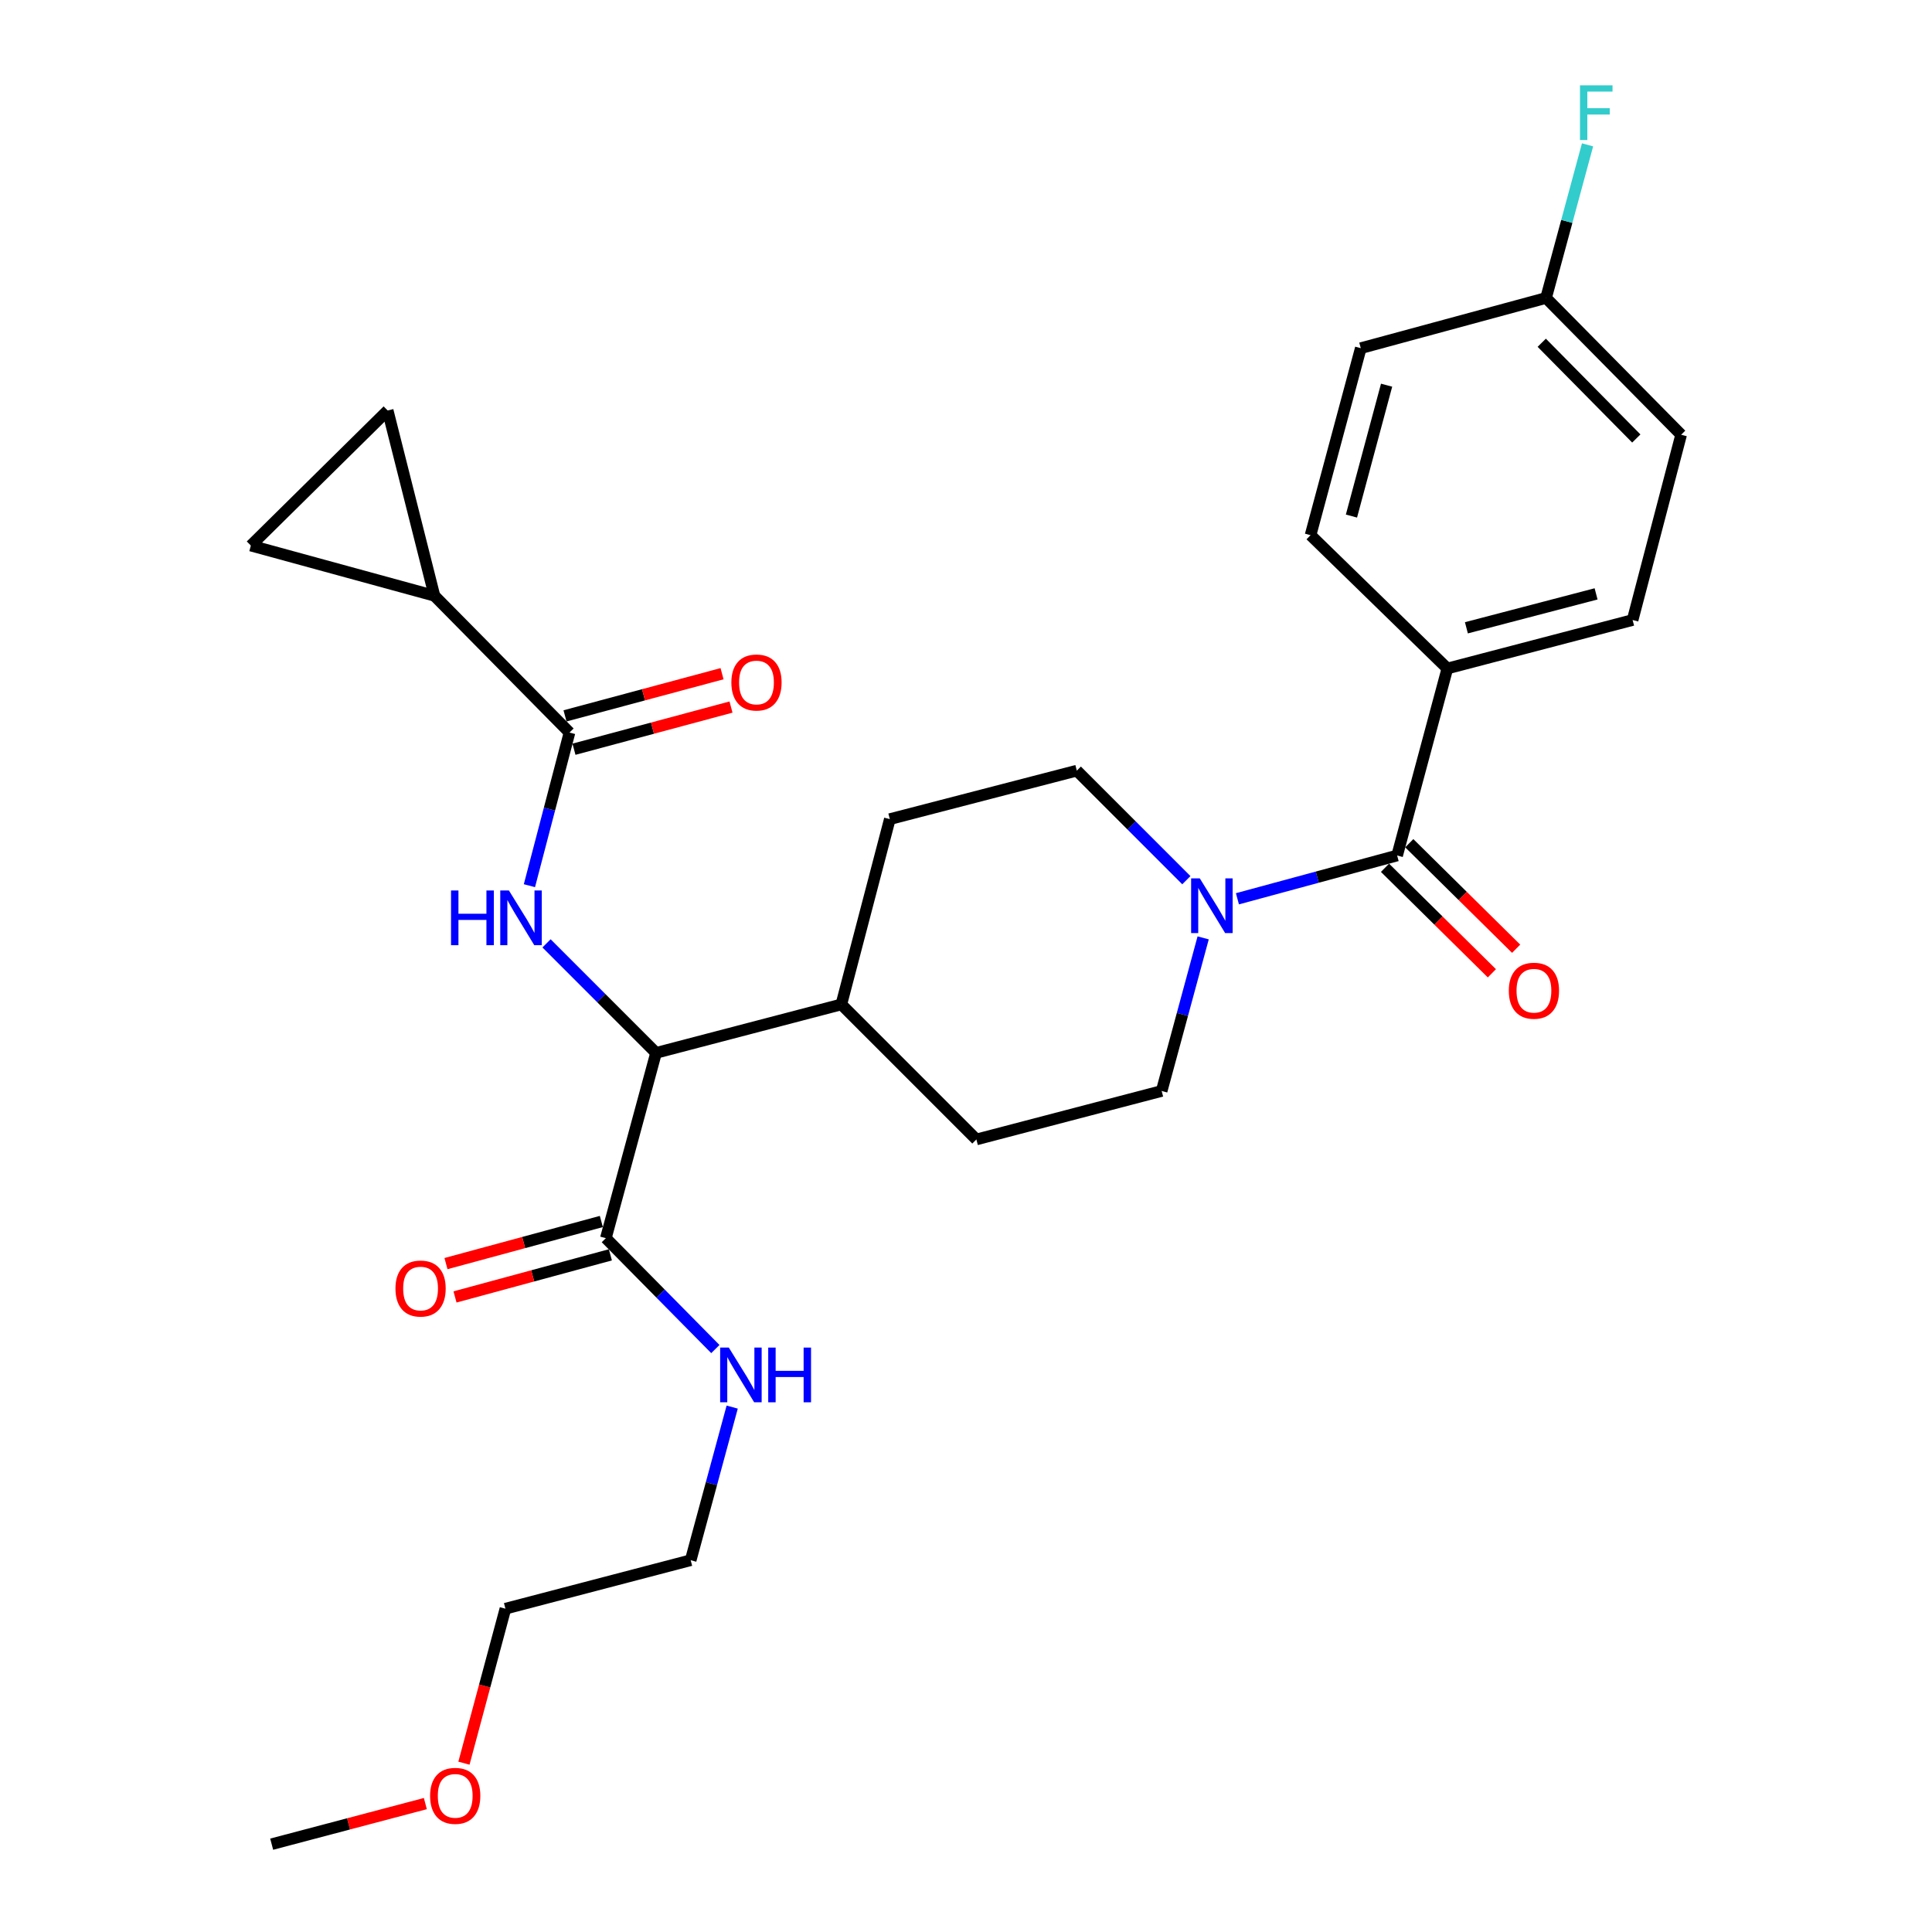 <?xml version='1.0' encoding='iso-8859-1'?>
<svg version='1.1' baseProfile='full'
              xmlns='http://www.w3.org/2000/svg'
                      xmlns:rdkit='http://www.rdkit.org/xml'
                      xmlns:xlink='http://www.w3.org/1999/xlink'
                  xml:space='preserve'
width='1000px' height='1000px' viewBox='0 0 1000 1000'>
<!-- END OF HEADER -->
<rect style='opacity:1.0;fill:#FFFFFF;stroke:none' width='1000' height='1000' x='0' y='0'> </rect>
<path class='bond-0' d='M 749.148,346.008 L 845.039,320.92' style='fill:none;fill-rule:evenodd;stroke:#000000;stroke-width:6px;stroke-linecap:butt;stroke-linejoin:miter;stroke-opacity:1' />
<path class='bond-0' d='M 759.007,324.949 L 826.13,307.388' style='fill:none;fill-rule:evenodd;stroke:#000000;stroke-width:6px;stroke-linecap:butt;stroke-linejoin:miter;stroke-opacity:1' />
<path class='bond-1' d='M 749.148,346.008 L 678.344,277.002' style='fill:none;fill-rule:evenodd;stroke:#000000;stroke-width:6px;stroke-linecap:butt;stroke-linejoin:miter;stroke-opacity:1' />
<path class='bond-2' d='M 749.148,346.008 L 723.156,442.802' style='fill:none;fill-rule:evenodd;stroke:#000000;stroke-width:6px;stroke-linecap:butt;stroke-linejoin:miter;stroke-opacity:1' />
<path class='bond-3' d='M 622.754,485.438 L 612.014,525.061' style='fill:none;fill-rule:evenodd;stroke:#0000FF;stroke-width:6px;stroke-linecap:butt;stroke-linejoin:miter;stroke-opacity:1' />
<path class='bond-3' d='M 612.014,525.061 L 601.274,564.685' style='fill:none;fill-rule:evenodd;stroke:#000000;stroke-width:6px;stroke-linecap:butt;stroke-linejoin:miter;stroke-opacity:1' />
<path class='bond-4' d='M 640.489,465.209 L 681.823,454.006' style='fill:none;fill-rule:evenodd;stroke:#0000FF;stroke-width:6px;stroke-linecap:butt;stroke-linejoin:miter;stroke-opacity:1' />
<path class='bond-4' d='M 681.823,454.006 L 723.156,442.802' style='fill:none;fill-rule:evenodd;stroke:#000000;stroke-width:6px;stroke-linecap:butt;stroke-linejoin:miter;stroke-opacity:1' />
<path class='bond-5' d='M 614.054,455.582 L 585.705,427.233' style='fill:none;fill-rule:evenodd;stroke:#0000FF;stroke-width:6px;stroke-linecap:butt;stroke-linejoin:miter;stroke-opacity:1' />
<path class='bond-5' d='M 585.705,427.233 L 557.356,398.884' style='fill:none;fill-rule:evenodd;stroke:#000000;stroke-width:6px;stroke-linecap:butt;stroke-linejoin:miter;stroke-opacity:1' />
<path class='bond-6' d='M 716.876,449.163 L 744.534,476.472' style='fill:none;fill-rule:evenodd;stroke:#000000;stroke-width:6px;stroke-linecap:butt;stroke-linejoin:miter;stroke-opacity:1' />
<path class='bond-6' d='M 744.534,476.472 L 772.192,503.78' style='fill:none;fill-rule:evenodd;stroke:#FF0000;stroke-width:6px;stroke-linecap:butt;stroke-linejoin:miter;stroke-opacity:1' />
<path class='bond-6' d='M 729.437,436.442 L 757.095,463.751' style='fill:none;fill-rule:evenodd;stroke:#000000;stroke-width:6px;stroke-linecap:butt;stroke-linejoin:miter;stroke-opacity:1' />
<path class='bond-6' d='M 757.095,463.751 L 784.752,491.059' style='fill:none;fill-rule:evenodd;stroke:#FF0000;stroke-width:6px;stroke-linecap:butt;stroke-linejoin:miter;stroke-opacity:1' />
<path class='bond-7' d='M 845.039,320.92 L 870.156,225.019' style='fill:none;fill-rule:evenodd;stroke:#000000;stroke-width:6px;stroke-linecap:butt;stroke-linejoin:miter;stroke-opacity:1' />
<path class='bond-8' d='M 870.156,225.019 L 800.237,154.226' style='fill:none;fill-rule:evenodd;stroke:#000000;stroke-width:6px;stroke-linecap:butt;stroke-linejoin:miter;stroke-opacity:1' />
<path class='bond-8' d='M 846.949,226.962 L 798.005,177.407' style='fill:none;fill-rule:evenodd;stroke:#000000;stroke-width:6px;stroke-linecap:butt;stroke-linejoin:miter;stroke-opacity:1' />
<path class='bond-9' d='M 240.135,912.622 L 250.872,872.638' style='fill:none;fill-rule:evenodd;stroke:#FF0000;stroke-width:6px;stroke-linecap:butt;stroke-linejoin:miter;stroke-opacity:1' />
<path class='bond-9' d='M 250.872,872.638 L 261.608,832.653' style='fill:none;fill-rule:evenodd;stroke:#000000;stroke-width:6px;stroke-linecap:butt;stroke-linejoin:miter;stroke-opacity:1' />
<path class='bond-10' d='M 220.161,933.531 L 180.39,944.038' style='fill:none;fill-rule:evenodd;stroke:#FF0000;stroke-width:6px;stroke-linecap:butt;stroke-linejoin:miter;stroke-opacity:1' />
<path class='bond-10' d='M 180.39,944.038 L 140.62,954.545' style='fill:none;fill-rule:evenodd;stroke:#000000;stroke-width:6px;stroke-linecap:butt;stroke-linejoin:miter;stroke-opacity:1' />
<path class='bond-11' d='M 311.253,632.244 L 271.044,643.141' style='fill:none;fill-rule:evenodd;stroke:#000000;stroke-width:6px;stroke-linecap:butt;stroke-linejoin:miter;stroke-opacity:1' />
<path class='bond-11' d='M 271.044,643.141 L 230.836,654.039' style='fill:none;fill-rule:evenodd;stroke:#FF0000;stroke-width:6px;stroke-linecap:butt;stroke-linejoin:miter;stroke-opacity:1' />
<path class='bond-11' d='M 315.929,649.499 L 275.721,660.396' style='fill:none;fill-rule:evenodd;stroke:#000000;stroke-width:6px;stroke-linecap:butt;stroke-linejoin:miter;stroke-opacity:1' />
<path class='bond-11' d='M 275.721,660.396 L 235.512,671.293' style='fill:none;fill-rule:evenodd;stroke:#FF0000;stroke-width:6px;stroke-linecap:butt;stroke-linejoin:miter;stroke-opacity:1' />
<path class='bond-12' d='M 313.591,640.871 L 341.927,669.57' style='fill:none;fill-rule:evenodd;stroke:#000000;stroke-width:6px;stroke-linecap:butt;stroke-linejoin:miter;stroke-opacity:1' />
<path class='bond-12' d='M 341.927,669.57 L 370.264,698.268' style='fill:none;fill-rule:evenodd;stroke:#0000FF;stroke-width:6px;stroke-linecap:butt;stroke-linejoin:miter;stroke-opacity:1' />
<path class='bond-13' d='M 313.591,640.871 L 339.573,544.97' style='fill:none;fill-rule:evenodd;stroke:#000000;stroke-width:6px;stroke-linecap:butt;stroke-linejoin:miter;stroke-opacity:1' />
<path class='bond-14' d='M 378.98,728.309 L 368.24,767.937' style='fill:none;fill-rule:evenodd;stroke:#0000FF;stroke-width:6px;stroke-linecap:butt;stroke-linejoin:miter;stroke-opacity:1' />
<path class='bond-14' d='M 368.24,767.937 L 357.499,807.566' style='fill:none;fill-rule:evenodd;stroke:#000000;stroke-width:6px;stroke-linecap:butt;stroke-linejoin:miter;stroke-opacity:1' />
<path class='bond-15' d='M 357.499,807.566 L 261.608,832.653' style='fill:none;fill-rule:evenodd;stroke:#000000;stroke-width:6px;stroke-linecap:butt;stroke-linejoin:miter;stroke-opacity:1' />
<path class='bond-16' d='M 224.861,308.366 L 200.667,212.475' style='fill:none;fill-rule:evenodd;stroke:#000000;stroke-width:6px;stroke-linecap:butt;stroke-linejoin:miter;stroke-opacity:1' />
<path class='bond-17' d='M 224.861,308.366 L 129.844,282.385' style='fill:none;fill-rule:evenodd;stroke:#000000;stroke-width:6px;stroke-linecap:butt;stroke-linejoin:miter;stroke-opacity:1' />
<path class='bond-18' d='M 224.861,308.366 L 294.77,379.17' style='fill:none;fill-rule:evenodd;stroke:#000000;stroke-width:6px;stroke-linecap:butt;stroke-linejoin:miter;stroke-opacity:1' />
<path class='bond-19' d='M 274.027,458.432 L 284.399,418.801' style='fill:none;fill-rule:evenodd;stroke:#0000FF;stroke-width:6px;stroke-linecap:butt;stroke-linejoin:miter;stroke-opacity:1' />
<path class='bond-19' d='M 284.399,418.801 L 294.77,379.17' style='fill:none;fill-rule:evenodd;stroke:#000000;stroke-width:6px;stroke-linecap:butt;stroke-linejoin:miter;stroke-opacity:1' />
<path class='bond-20' d='M 282.884,488.282 L 311.228,516.626' style='fill:none;fill-rule:evenodd;stroke:#0000FF;stroke-width:6px;stroke-linecap:butt;stroke-linejoin:miter;stroke-opacity:1' />
<path class='bond-20' d='M 311.228,516.626 L 339.573,544.97' style='fill:none;fill-rule:evenodd;stroke:#000000;stroke-width:6px;stroke-linecap:butt;stroke-linejoin:miter;stroke-opacity:1' />
<path class='bond-21' d='M 297.089,387.802 L 337.728,376.889' style='fill:none;fill-rule:evenodd;stroke:#000000;stroke-width:6px;stroke-linecap:butt;stroke-linejoin:miter;stroke-opacity:1' />
<path class='bond-21' d='M 337.728,376.889 L 378.368,365.975' style='fill:none;fill-rule:evenodd;stroke:#FF0000;stroke-width:6px;stroke-linecap:butt;stroke-linejoin:miter;stroke-opacity:1' />
<path class='bond-21' d='M 292.452,370.537 L 333.092,359.623' style='fill:none;fill-rule:evenodd;stroke:#000000;stroke-width:6px;stroke-linecap:butt;stroke-linejoin:miter;stroke-opacity:1' />
<path class='bond-21' d='M 333.092,359.623 L 373.732,348.71' style='fill:none;fill-rule:evenodd;stroke:#FF0000;stroke-width:6px;stroke-linecap:butt;stroke-linejoin:miter;stroke-opacity:1' />
<path class='bond-22' d='M 200.667,212.475 L 129.844,282.385' style='fill:none;fill-rule:evenodd;stroke:#000000;stroke-width:6px;stroke-linecap:butt;stroke-linejoin:miter;stroke-opacity:1' />
<path class='bond-23' d='M 505.373,589.782 L 601.274,564.685' style='fill:none;fill-rule:evenodd;stroke:#000000;stroke-width:6px;stroke-linecap:butt;stroke-linejoin:miter;stroke-opacity:1' />
<path class='bond-24' d='M 505.373,589.782 L 435.473,519.883' style='fill:none;fill-rule:evenodd;stroke:#000000;stroke-width:6px;stroke-linecap:butt;stroke-linejoin:miter;stroke-opacity:1' />
<path class='bond-25' d='M 435.473,519.883 L 460.571,423.982' style='fill:none;fill-rule:evenodd;stroke:#000000;stroke-width:6px;stroke-linecap:butt;stroke-linejoin:miter;stroke-opacity:1' />
<path class='bond-26' d='M 435.473,519.883 L 339.573,544.97' style='fill:none;fill-rule:evenodd;stroke:#000000;stroke-width:6px;stroke-linecap:butt;stroke-linejoin:miter;stroke-opacity:1' />
<path class='bond-27' d='M 460.571,423.982 L 557.356,398.884' style='fill:none;fill-rule:evenodd;stroke:#000000;stroke-width:6px;stroke-linecap:butt;stroke-linejoin:miter;stroke-opacity:1' />
<path class='bond-28' d='M 800.237,154.226 L 704.336,180.217' style='fill:none;fill-rule:evenodd;stroke:#000000;stroke-width:6px;stroke-linecap:butt;stroke-linejoin:miter;stroke-opacity:1' />
<path class='bond-29' d='M 800.237,154.226 L 810.973,114.597' style='fill:none;fill-rule:evenodd;stroke:#000000;stroke-width:6px;stroke-linecap:butt;stroke-linejoin:miter;stroke-opacity:1' />
<path class='bond-29' d='M 810.973,114.597 L 821.709,74.969' style='fill:none;fill-rule:evenodd;stroke:#33CCCC;stroke-width:6px;stroke-linecap:butt;stroke-linejoin:miter;stroke-opacity:1' />
<path class='bond-30' d='M 704.336,180.217 L 678.344,277.002' style='fill:none;fill-rule:evenodd;stroke:#000000;stroke-width:6px;stroke-linecap:butt;stroke-linejoin:miter;stroke-opacity:1' />
<path class='bond-30' d='M 717.702,199.371 L 699.508,267.121' style='fill:none;fill-rule:evenodd;stroke:#000000;stroke-width:6px;stroke-linecap:butt;stroke-linejoin:miter;stroke-opacity:1' />
<path  class='atom-1' d='M 621.005 454.634
L 630.285 469.634
Q 631.205 471.114, 632.685 473.794
Q 634.165 476.474, 634.245 476.634
L 634.245 454.634
L 638.005 454.634
L 638.005 482.954
L 634.125 482.954
L 624.165 466.554
Q 623.005 464.634, 621.765 462.434
Q 620.565 460.234, 620.205 459.554
L 620.205 482.954
L 616.525 482.954
L 616.525 454.634
L 621.005 454.634
' fill='#0000FF'/>
<path  class='atom-3' d='M 780.96 512.792
Q 780.96 505.992, 784.32 502.192
Q 787.68 498.392, 793.96 498.392
Q 800.24 498.392, 803.6 502.192
Q 806.96 505.992, 806.96 512.792
Q 806.96 519.672, 803.56 523.592
Q 800.16 527.472, 793.96 527.472
Q 787.72 527.472, 784.32 523.592
Q 780.96 519.712, 780.96 512.792
M 793.96 524.272
Q 798.28 524.272, 800.6 521.392
Q 802.96 518.472, 802.96 512.792
Q 802.96 507.232, 800.6 504.432
Q 798.28 501.592, 793.96 501.592
Q 789.64 501.592, 787.28 504.392
Q 784.96 507.192, 784.96 512.792
Q 784.96 518.512, 787.28 521.392
Q 789.64 524.272, 793.96 524.272
' fill='#FF0000'/>
<path  class='atom-6' d='M 222.617 929.528
Q 222.617 922.728, 225.977 918.928
Q 229.337 915.128, 235.617 915.128
Q 241.897 915.128, 245.257 918.928
Q 248.617 922.728, 248.617 929.528
Q 248.617 936.408, 245.217 940.328
Q 241.817 944.208, 235.617 944.208
Q 229.377 944.208, 225.977 940.328
Q 222.617 936.448, 222.617 929.528
M 235.617 941.008
Q 239.937 941.008, 242.257 938.128
Q 244.617 935.208, 244.617 929.528
Q 244.617 923.968, 242.257 921.168
Q 239.937 918.328, 235.617 918.328
Q 231.297 918.328, 228.937 921.128
Q 226.617 923.928, 226.617 929.528
Q 226.617 935.248, 228.937 938.128
Q 231.297 941.008, 235.617 941.008
' fill='#FF0000'/>
<path  class='atom-8' d='M 204.69 666.943
Q 204.69 660.143, 208.05 656.343
Q 211.41 652.543, 217.69 652.543
Q 223.97 652.543, 227.33 656.343
Q 230.69 660.143, 230.69 666.943
Q 230.69 673.823, 227.29 677.743
Q 223.89 681.623, 217.69 681.623
Q 211.45 681.623, 208.05 677.743
Q 204.69 673.863, 204.69 666.943
M 217.69 678.423
Q 222.01 678.423, 224.33 675.543
Q 226.69 672.623, 226.69 666.943
Q 226.69 661.383, 224.33 658.583
Q 222.01 655.743, 217.69 655.743
Q 213.37 655.743, 211.01 658.543
Q 208.69 661.343, 208.69 666.943
Q 208.69 672.663, 211.01 675.543
Q 213.37 678.423, 217.69 678.423
' fill='#FF0000'/>
<path  class='atom-9' d='M 377.231 697.505
L 386.511 712.505
Q 387.431 713.985, 388.911 716.665
Q 390.391 719.345, 390.471 719.505
L 390.471 697.505
L 394.231 697.505
L 394.231 725.825
L 390.351 725.825
L 380.391 709.425
Q 379.231 707.505, 377.991 705.305
Q 376.791 703.105, 376.431 702.425
L 376.431 725.825
L 372.751 725.825
L 372.751 697.505
L 377.231 697.505
' fill='#0000FF'/>
<path  class='atom-9' d='M 397.631 697.505
L 401.471 697.505
L 401.471 709.545
L 415.951 709.545
L 415.951 697.505
L 419.791 697.505
L 419.791 725.825
L 415.951 725.825
L 415.951 712.745
L 401.471 712.745
L 401.471 725.825
L 397.631 725.825
L 397.631 697.505
' fill='#0000FF'/>
<path  class='atom-12' d='M 233.453 460.911
L 237.293 460.911
L 237.293 472.951
L 251.773 472.951
L 251.773 460.911
L 255.613 460.911
L 255.613 489.231
L 251.773 489.231
L 251.773 476.151
L 237.293 476.151
L 237.293 489.231
L 233.453 489.231
L 233.453 460.911
' fill='#0000FF'/>
<path  class='atom-12' d='M 263.413 460.911
L 272.693 475.911
Q 273.613 477.391, 275.093 480.071
Q 276.573 482.751, 276.653 482.911
L 276.653 460.911
L 280.413 460.911
L 280.413 489.231
L 276.533 489.231
L 266.573 472.831
Q 265.413 470.911, 264.173 468.711
Q 262.973 466.511, 262.613 465.831
L 262.613 489.231
L 258.933 489.231
L 258.933 460.911
L 263.413 460.911
' fill='#0000FF'/>
<path  class='atom-14' d='M 378.555 353.258
Q 378.555 346.458, 381.915 342.658
Q 385.275 338.858, 391.555 338.858
Q 397.835 338.858, 401.195 342.658
Q 404.555 346.458, 404.555 353.258
Q 404.555 360.138, 401.155 364.058
Q 397.755 367.938, 391.555 367.938
Q 385.315 367.938, 381.915 364.058
Q 378.555 360.178, 378.555 353.258
M 391.555 364.738
Q 395.875 364.738, 398.195 361.858
Q 400.555 358.938, 400.555 353.258
Q 400.555 347.698, 398.195 344.898
Q 395.875 342.058, 391.555 342.058
Q 387.235 342.058, 384.875 344.858
Q 382.555 347.658, 382.555 353.258
Q 382.555 358.978, 384.875 361.858
Q 387.235 364.738, 391.555 364.738
' fill='#FF0000'/>
<path  class='atom-28' d='M 817.798 44.165
L 834.638 44.165
L 834.638 47.405
L 821.598 47.405
L 821.598 56.005
L 833.198 56.005
L 833.198 59.285
L 821.598 59.285
L 821.598 72.485
L 817.798 72.485
L 817.798 44.165
' fill='#33CCCC'/>
</svg>
